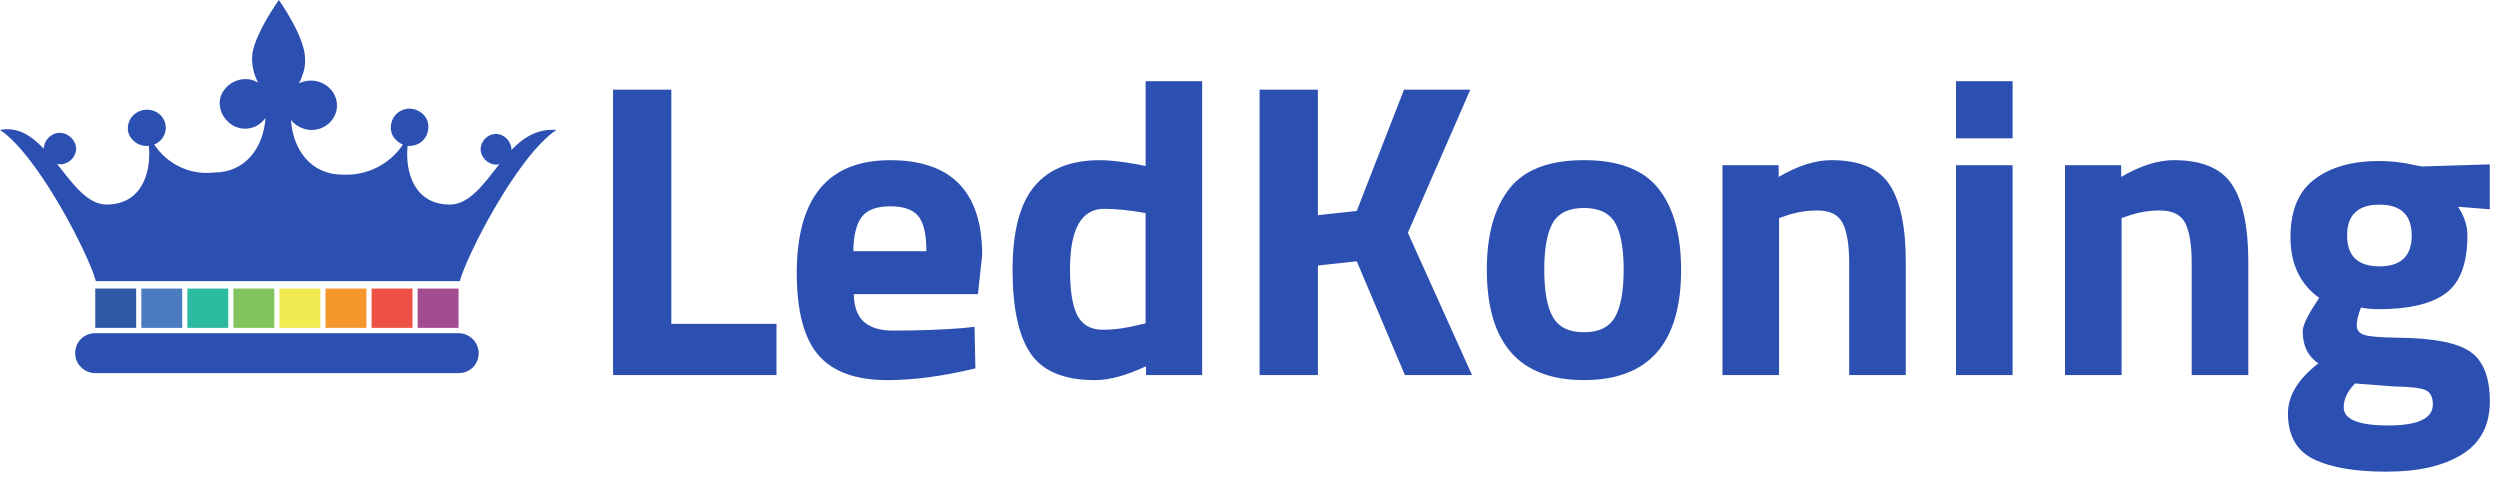 <svg width="145" height="28" viewBox="0 0 145 28" fill="none" xmlns="http://www.w3.org/2000/svg">
<path d="M29.666 8.697C29.666 8.195 29.237 7.769 28.772 7.769C28.267 7.769 27.877 8.195 27.877 8.658C27.877 9.121 28.306 9.547 28.772 9.547C28.85 9.547 28.887 9.547 28.966 9.508C28.072 10.666 27.217 11.865 26.089 11.865C24.03 11.865 23.485 9.973 23.64 8.464H23.796C24.419 8.425 24.845 7.962 24.845 7.343C24.845 6.724 24.301 6.3 23.717 6.3C23.094 6.339 22.668 6.802 22.668 7.421C22.668 7.847 22.939 8.195 23.367 8.388C22.589 9.547 21.268 10.205 19.869 10.127C18.002 10.127 16.992 8.658 16.876 6.959C17.381 7.578 18.275 7.732 18.936 7.267C19.596 6.804 19.751 5.915 19.246 5.257C18.78 4.677 18.002 4.522 17.342 4.831C17.576 4.368 17.731 3.864 17.692 3.401C17.692 2.125 16.174 0 16.174 0C16.174 0 14.62 2.164 14.62 3.362C14.62 3.864 14.736 4.366 14.97 4.792C14.27 4.366 13.376 4.637 12.947 5.294C12.519 5.95 12.792 6.839 13.492 7.265C14.152 7.652 14.97 7.458 15.396 6.839C15.28 8.577 14.231 10.007 12.403 10.007C11.043 10.162 9.72 9.544 8.942 8.384C9.526 8.151 9.757 7.495 9.526 6.993C9.292 6.452 8.631 6.219 8.087 6.452C7.503 6.685 7.272 7.341 7.503 7.843C7.698 8.23 8.087 8.462 8.476 8.462H8.631C8.787 9.97 8.242 11.863 6.183 11.863C5.055 11.863 4.2 10.627 3.306 9.505C3.811 9.62 4.279 9.273 4.394 8.81C4.51 8.347 4.161 7.843 3.656 7.728C3.151 7.612 2.683 7.96 2.567 8.423C2.567 8.501 2.527 8.538 2.527 8.616C1.828 7.882 1.049 7.341 0 7.534C2.254 9.042 5.21 14.914 5.56 16.307H26.671C27.02 14.916 29.974 9.082 32.27 7.534C31.183 7.461 30.365 7.962 29.666 8.697V8.697ZM26.596 21.642C27.257 21.642 27.762 21.14 27.762 20.484C27.762 19.828 27.217 19.326 26.596 19.326H5.525C4.865 19.326 4.36 19.828 4.36 20.484C4.36 21.14 4.904 21.642 5.525 21.642H26.596V21.642Z" fill="#2C4FB2"/>
<path d="M5.525 16.736H7.897V19.016H5.525V16.736Z" fill="#2F5AA7"/>
<path d="M8.196 16.736H10.568V19.016H8.196V16.736Z" fill="#4B7CBF"/>
<path d="M10.867 16.736H13.239V19.016H10.867V16.736Z" fill="#2CBAA0"/>
<path d="M13.538 16.736H15.91V19.016H13.538V16.736Z" fill="#81C45E"/>
<path d="M16.209 16.736H18.581V19.016H16.209V16.736Z" fill="#F0EB51"/>
<path d="M18.88 16.736H21.252V19.016H18.88V16.736Z" fill="#F6972D"/>
<path d="M21.553 16.736H23.925V19.016H21.553V16.736Z" fill="#EE5144"/>
<path d="M24.224 16.736H26.596V19.016H24.224V16.736Z" fill="#A34C92"/>
<path d="M45.036 21.755H35.557V5.199H38.937V18.785H45.036V21.755ZM50.118 18.674C50.503 19.008 51.052 19.174 51.773 19.174C53.292 19.174 54.647 19.125 55.838 19.029L56.524 18.955L56.572 21.366C54.694 21.82 52.996 22.047 51.478 22.047C49.632 22.047 48.293 21.562 47.461 20.587C46.627 19.613 46.213 18.032 46.213 15.839C46.213 11.474 48.017 9.291 51.627 9.291C55.187 9.291 56.966 11.126 56.966 14.794L56.721 17.058H49.519C49.532 17.801 49.734 18.343 50.118 18.674ZM53.73 14.571C53.73 13.597 53.575 12.92 53.264 12.538C52.954 12.155 52.412 11.966 51.636 11.966C50.86 11.966 50.313 12.165 49.996 12.563C49.676 12.961 49.509 13.631 49.493 14.571H53.73ZM69.726 4.711V21.755H66.469V21.244C65.324 21.78 64.338 22.047 63.506 22.047C61.727 22.047 60.485 21.536 59.783 20.514C59.081 19.491 58.729 17.873 58.729 15.655C58.729 13.44 59.148 11.824 59.992 10.811C60.833 9.797 62.102 9.289 63.8 9.289C64.324 9.289 65.049 9.369 65.98 9.533L66.446 9.629V4.711H69.726ZM66.1 18.833L66.443 18.759V12.356C65.544 12.194 64.745 12.112 64.043 12.112C62.721 12.112 62.06 13.281 62.06 15.618C62.06 16.885 62.206 17.785 62.501 18.322C62.795 18.858 63.281 19.125 63.958 19.125C64.634 19.125 65.35 19.026 66.1 18.833ZM76.437 21.755H73.057V5.199H76.437V12.48L78.691 12.236L81.434 5.199H85.279L81.656 13.5L85.379 21.755H81.485L78.693 15.156L76.439 15.4V21.755H76.437ZM87.533 10.956C88.4 9.843 89.843 9.289 91.87 9.289C93.894 9.289 95.34 9.846 96.206 10.956C97.073 12.068 97.504 13.629 97.504 15.642C97.504 19.911 95.625 22.045 91.87 22.045C88.115 22.045 86.236 19.911 86.236 15.642C86.236 13.631 86.667 12.068 87.533 10.956ZM90.07 18.393C90.403 18.978 91.003 19.27 91.87 19.27C92.736 19.27 93.336 18.978 93.67 18.393C94.003 17.808 94.172 16.892 94.172 15.642C94.172 14.391 94.006 13.484 93.67 12.915C93.334 12.346 92.734 12.063 91.87 12.063C91.003 12.063 90.403 12.346 90.07 12.915C89.734 13.484 89.567 14.393 89.567 15.642C89.567 16.892 89.734 17.811 90.07 18.393ZM103.186 21.755H99.903V9.581H103.161V10.263C104.27 9.613 105.292 9.289 106.223 9.289C107.856 9.289 108.982 9.768 109.603 10.725C110.224 11.683 110.534 13.159 110.534 15.156V21.755H107.252V15.252C107.252 14.214 107.129 13.447 106.883 12.952C106.638 12.457 106.149 12.208 105.415 12.208C104.745 12.208 104.099 12.321 103.48 12.549L103.186 12.646V21.755ZM113.448 8.022V4.711H116.731V8.022H113.448ZM113.448 21.755V9.581H116.731V21.755H113.448ZM123.053 21.755H119.77V9.581H123.027V10.263C124.137 9.613 125.159 9.289 126.09 9.289C127.723 9.289 128.849 9.768 129.47 10.725C130.091 11.683 130.401 13.159 130.401 15.156V21.755H127.118V15.252C127.118 14.214 126.996 13.447 126.75 12.952C126.504 12.457 126.016 12.208 125.281 12.208C124.612 12.208 123.966 12.321 123.347 12.549L123.053 12.646V21.755ZM144.411 23.277C144.411 24.666 143.872 25.69 142.794 26.358C141.717 27.023 140.26 27.357 138.421 27.357C136.581 27.357 135.171 27.113 134.184 26.627C133.195 26.142 132.701 25.255 132.701 23.972C132.701 22.95 133.29 21.983 134.464 21.076C133.86 20.67 133.558 20.053 133.558 19.224C133.558 18.9 133.804 18.363 134.293 17.617L134.513 17.276C133.403 16.482 132.847 15.308 132.847 13.758C132.847 12.208 133.317 11.085 134.256 10.385C135.194 9.687 136.44 9.337 137.99 9.337C138.692 9.337 139.387 9.418 140.073 9.581L140.464 9.655L144.407 9.533V12.137L142.57 11.992C142.929 12.544 143.11 13.095 143.11 13.647C143.11 15.271 142.693 16.39 141.861 17.007C141.029 17.624 139.72 17.933 137.941 17.933C137.566 17.933 137.23 17.9 136.936 17.836C136.771 18.257 136.69 18.603 136.69 18.87C136.69 19.137 136.829 19.321 137.107 19.418C137.385 19.515 138.039 19.572 139.067 19.588C141.124 19.604 142.528 19.876 143.281 20.403C144.036 20.931 144.411 21.889 144.411 23.277ZM135.935 23.629C135.935 24.327 136.797 24.677 138.52 24.677C140.244 24.677 141.106 24.272 141.106 23.459C141.106 23.021 140.96 22.741 140.666 22.619C140.371 22.496 139.751 22.427 138.803 22.411L136.598 22.241C136.158 22.678 135.935 23.141 135.935 23.629ZM136.132 13.659C136.132 14.852 136.758 15.448 138.006 15.448C139.255 15.448 139.88 14.852 139.88 13.659C139.88 12.466 139.255 11.87 138.006 11.87C136.758 11.87 136.132 12.466 136.132 13.659Z" fill="#2C4FB2"/>
</svg>
